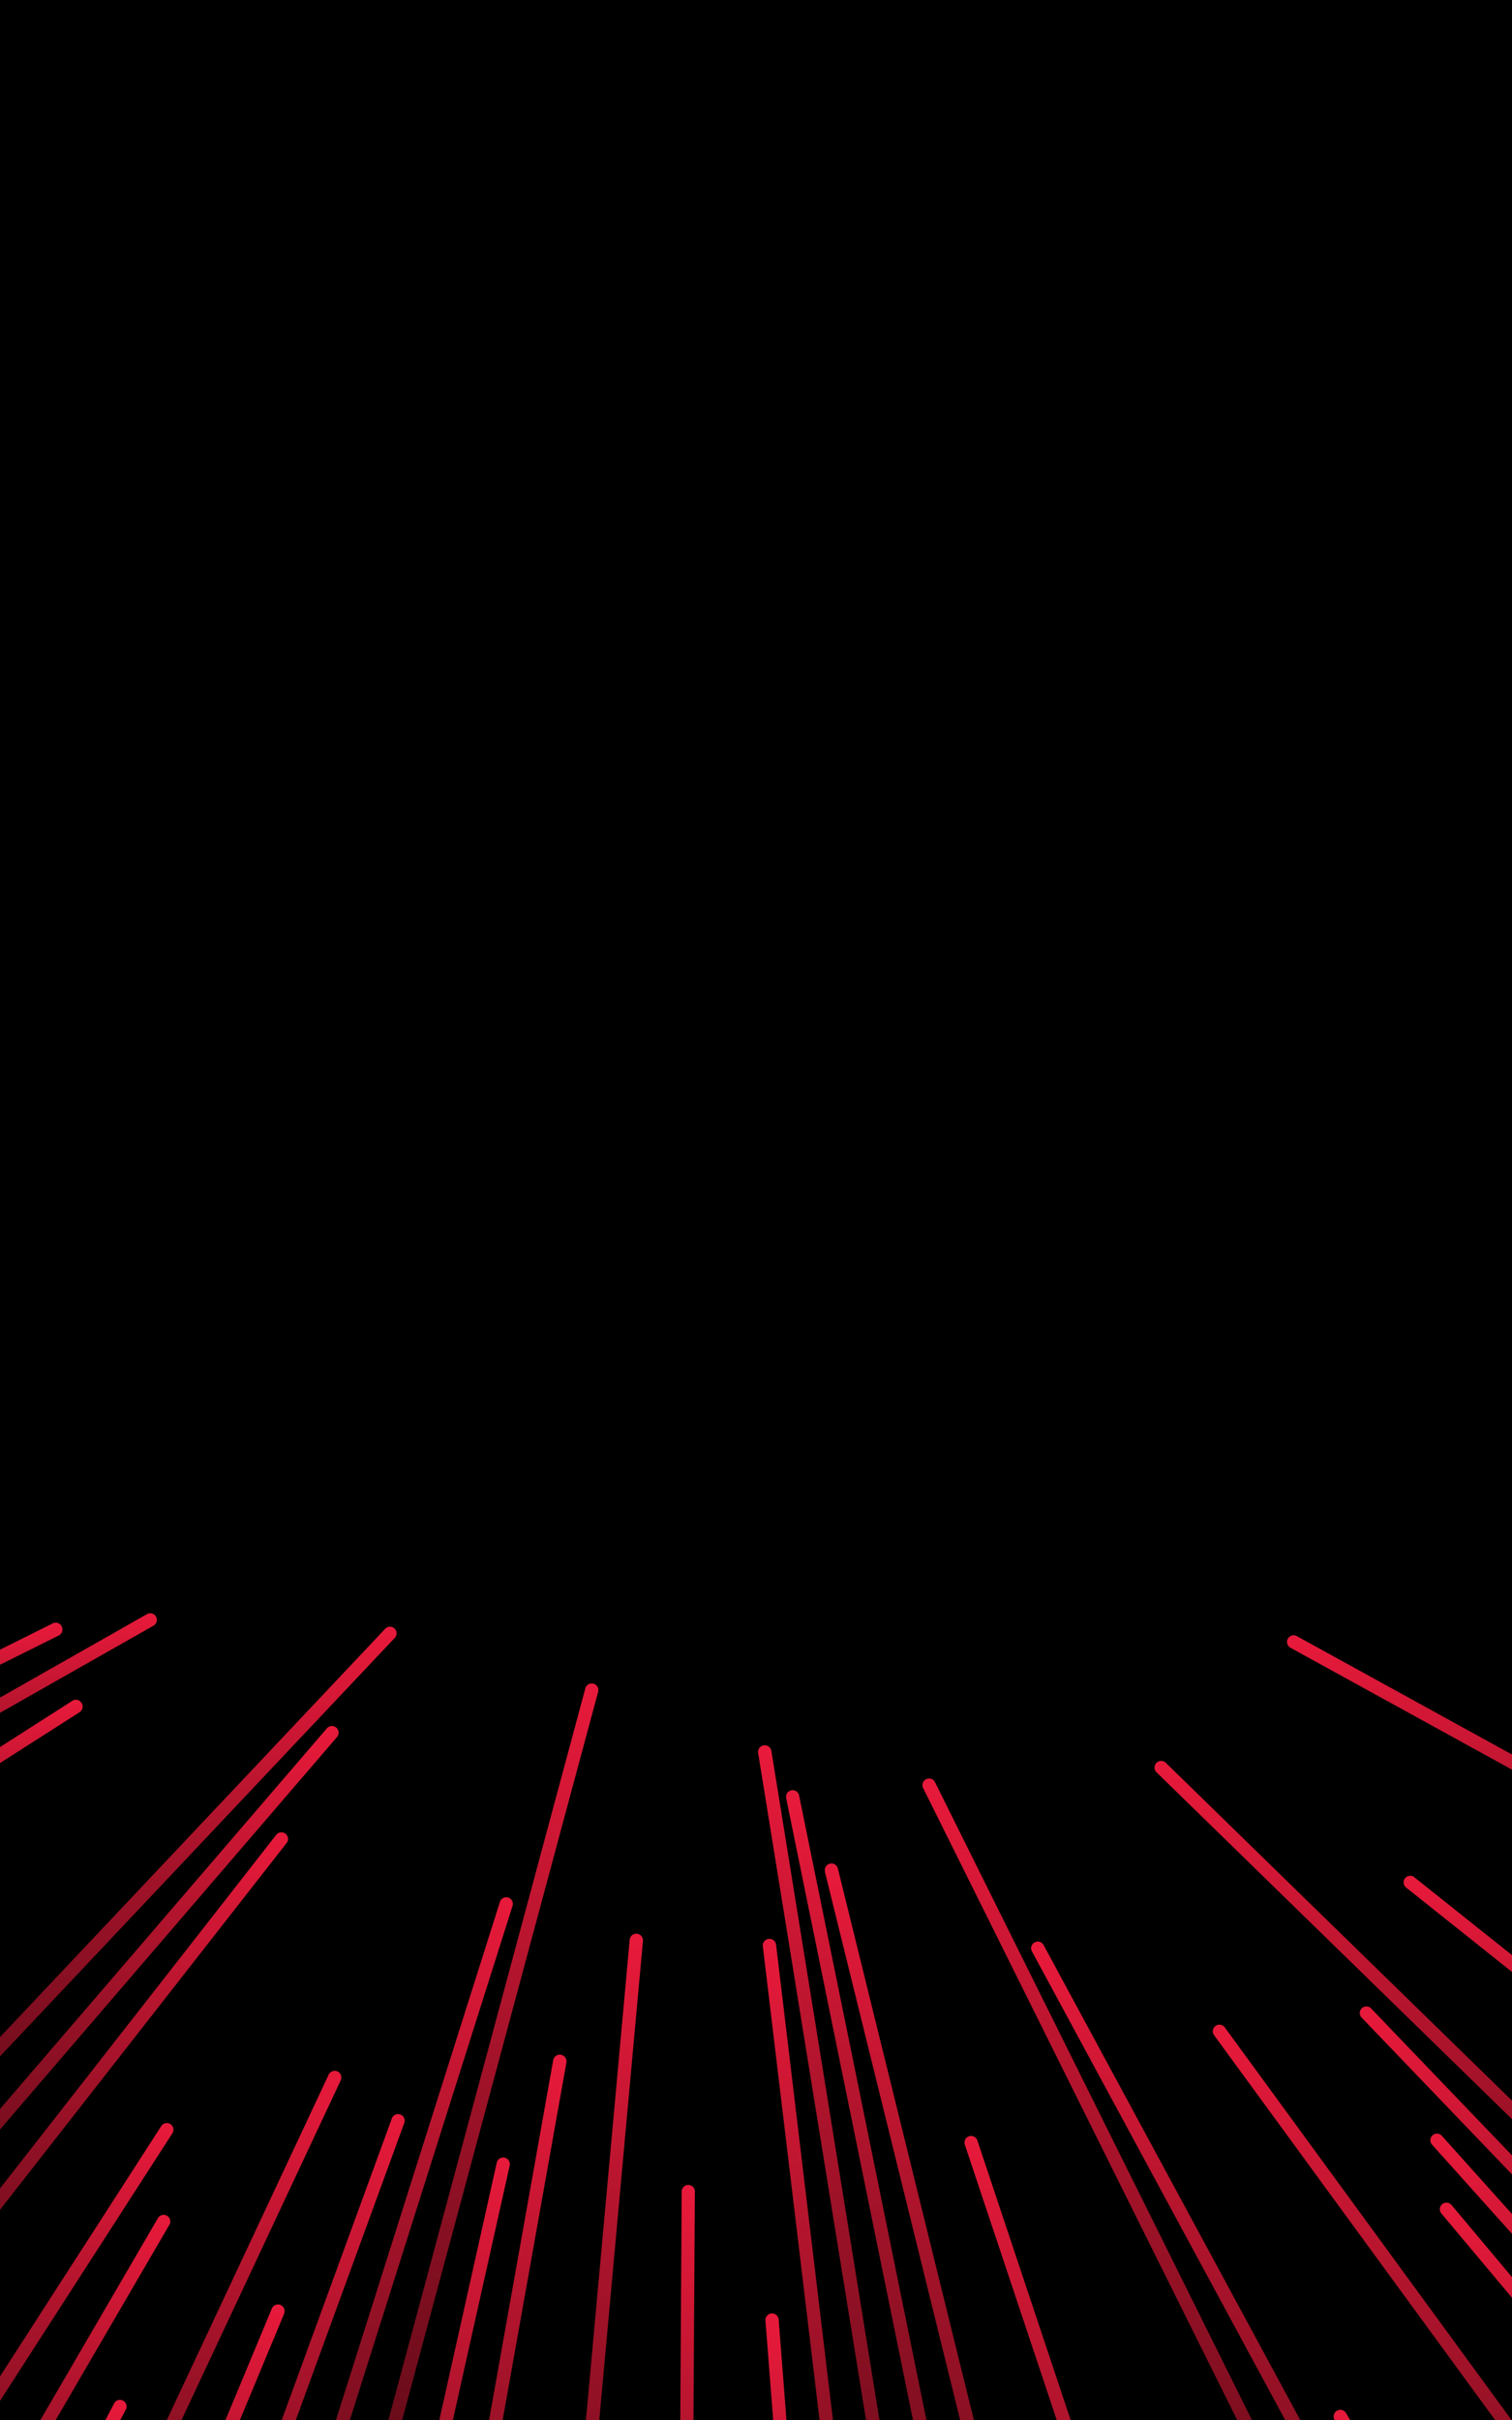 <svg id="Layer_1" data-name="Layer 1" xmlns="http://www.w3.org/2000/svg" xmlns:xlink="http://www.w3.org/1999/xlink" viewBox="0 0 375 600"><defs><style>.cls-1{fill:url(#linear-gradient);}.cls-2{fill:url(#linear-gradient-2);}.cls-3{fill:url(#linear-gradient-3);}.cls-4{fill:url(#linear-gradient-4);}.cls-5{fill:url(#linear-gradient-5);}.cls-6{fill:url(#linear-gradient-6);}.cls-7{fill:url(#linear-gradient-7);}.cls-8{fill:url(#linear-gradient-8);}.cls-9{fill:url(#linear-gradient-9);}.cls-10{fill:url(#linear-gradient-10);}.cls-11{fill:url(#linear-gradient-11);}.cls-12{fill:url(#linear-gradient-12);}.cls-13{fill:url(#linear-gradient-13);}.cls-14{fill:url(#linear-gradient-14);}.cls-15{fill:url(#linear-gradient-15);}.cls-16{fill:url(#linear-gradient-16);}.cls-17{fill:url(#linear-gradient-17);}.cls-18{fill:url(#linear-gradient-18);}.cls-19{fill:url(#linear-gradient-19);}.cls-20{fill:url(#linear-gradient-20);}.cls-21{fill:url(#linear-gradient-21);}.cls-22{fill:url(#linear-gradient-22);}.cls-23{fill:url(#linear-gradient-23);}.cls-24{fill:url(#linear-gradient-24);}.cls-25{fill:url(#linear-gradient-25);}.cls-26{fill:url(#linear-gradient-26);}.cls-27{fill:url(#linear-gradient-27);}.cls-28{fill:url(#linear-gradient-28);}.cls-29{fill:url(#linear-gradient-29);}.cls-30{fill:url(#linear-gradient-30);}.cls-31{fill:url(#linear-gradient-31);}.cls-32{fill:url(#linear-gradient-32);}.cls-33{fill:url(#linear-gradient-33);}.cls-34{fill:url(#linear-gradient-34);}</style><linearGradient id="linear-gradient" x1="-124.57" y1="-8796.33" x2="-124.57" y2="-8639.31" gradientTransform="matrix(1, 0, 0, -1, 0, -8237)" gradientUnits="userSpaceOnUse"><stop offset="0"/><stop offset="0.11" stop-color="#050101"/><stop offset="0.24" stop-color="#130205"/><stop offset="0.38" stop-color="#2a050b"/><stop offset="0.53" stop-color="#4a0813"/><stop offset="0.68" stop-color="#730d1d"/><stop offset="0.83" stop-color="#a6132a"/><stop offset="0.98" stop-color="#e11939"/><stop offset="1" stop-color="#e81a3b"/></linearGradient><linearGradient id="linear-gradient-2" x1="-112.86" y1="-8824.96" x2="-112.86" y2="-8636.99" xlink:href="#linear-gradient"/><linearGradient id="linear-gradient-3" x1="-122.06" y1="-8852.76" x2="-122.06" y2="-8658.43" xlink:href="#linear-gradient"/><linearGradient id="linear-gradient-4" x1="-61.46" y1="-8978.84" x2="-61.46" y2="-8640.36" xlink:href="#linear-gradient"/><linearGradient id="linear-gradient-5" x1="-60.74" y1="-9001.4" x2="-60.74" y2="-8664.88" xlink:href="#linear-gradient"/><linearGradient id="linear-gradient-6" x1="-58.5" y1="-9023.07" x2="-58.5" y2="-8691.17" xlink:href="#linear-gradient"/><linearGradient id="linear-gradient-7" x1="-54.35" y1="-9063.63" x2="-54.35" y2="-8763.36" xlink:href="#linear-gradient"/><linearGradient id="linear-gradient-8" x1="-44.76" y1="-9082.51" x2="-44.76" y2="-8786.17" xlink:href="#linear-gradient"/><linearGradient id="linear-gradient-9" x1="-39.74" y1="-9100.45" x2="-39.74" y2="-8831.97" xlink:href="#linear-gradient"/><linearGradient id="linear-gradient-10" x1="-2.28" y1="-9117.43" x2="-2.28" y2="-8750.55" xlink:href="#linear-gradient"/><linearGradient id="linear-gradient-11" x1="2" y1="-9133.44" x2="2" y2="-8808.35" xlink:href="#linear-gradient"/><linearGradient id="linear-gradient-12" x1="28.57" y1="-9148.49" x2="28.57" y2="-8761.19" xlink:href="#linear-gradient"/><linearGradient id="linear-gradient-13" x1="55.41" y1="-9162.53" x2="55.41" y2="-8707.38" xlink:href="#linear-gradient"/><linearGradient id="linear-gradient-14" x1="79.98" y1="-9175.58" x2="79.98" y2="-8654.28" xlink:href="#linear-gradient"/><linearGradient id="linear-gradient-15" x1="82.55" y1="-9187.64" x2="82.55" y2="-8771.93" xlink:href="#linear-gradient"/><linearGradient id="linear-gradient-16" x1="102.8" y1="-9198.67" x2="102.8" y2="-8746.44" xlink:href="#linear-gradient"/><linearGradient id="linear-gradient-17" x1="138.05" y1="-9217.64" x2="138.05" y2="-8716.43" xlink:href="#linear-gradient"/><linearGradient id="linear-gradient-18" x1="169.56" y1="-9232.45" x2="169.56" y2="-8778.72" xlink:href="#linear-gradient"/><linearGradient id="linear-gradient-19" x1="204.69" y1="-9242.98" x2="204.69" y2="-8810.58" xlink:href="#linear-gradient"/><linearGradient id="linear-gradient-20" x1="216.71" y1="-9246.61" x2="216.71" y2="-8717.63" xlink:href="#linear-gradient"/><linearGradient id="linear-gradient-21" x1="228.51" y1="-9249.16" x2="228.51" y2="-8669.65" xlink:href="#linear-gradient"/><linearGradient id="linear-gradient-22" x1="244.5" y1="-9250.6" x2="244.5" y2="-8680.93" xlink:href="#linear-gradient"/><linearGradient id="linear-gradient-23" x1="261.9" y1="-9250.93" x2="261.9" y2="-8699.08" xlink:href="#linear-gradient"/><linearGradient id="linear-gradient-24" x1="304.96" y1="-9248.19" x2="304.96" y2="-8766.68" xlink:href="#linear-gradient"/><linearGradient id="linear-gradient-25" x1="347.92" y1="-9232.13" x2="347.92" y2="-8677.94" xlink:href="#linear-gradient"/><linearGradient id="linear-gradient-26" x1="374.25" y1="-9225.82" x2="374.25" y2="-8718.38" xlink:href="#linear-gradient"/><linearGradient id="linear-gradient-27" x1="425.01" y1="-9218.61" x2="425.01" y2="-8834.48" xlink:href="#linear-gradient"/><linearGradient id="linear-gradient-28" x1="452.88" y1="-9191.31" x2="452.88" y2="-8739.05" xlink:href="#linear-gradient"/><linearGradient id="linear-gradient-29" x1="512.96" y1="-9168.37" x2="512.96" y2="-8783.11" xlink:href="#linear-gradient"/><linearGradient id="linear-gradient-30" x1="529.07" y1="-9155.45" x2="529.07" y2="-8765.96" xlink:href="#linear-gradient"/><linearGradient id="linear-gradient-31" x1="532.54" y1="-9141.55" x2="532.54" y2="-8734.46" xlink:href="#linear-gradient"/><linearGradient id="linear-gradient-32" x1="508.96" y1="-9126.68" x2="508.96" y2="-8673.54" xlink:href="#linear-gradient"/><linearGradient id="linear-gradient-33" x1="539.8" y1="-9076.1" x2="539.8" y2="-8701.97" xlink:href="#linear-gradient"/><linearGradient id="linear-gradient-34" x1="525.43" y1="-8971.53" x2="525.43" y2="-8642.39" xlink:href="#linear-gradient"/></defs><rect width="375" height="600"/><path class="cls-1" d="M15.3,403.22a1.65,1.65,0,0,0-2.19-.74L-264.63,540.83v3.68l279.17-139a1.63,1.63,0,0,0,.79-2.18Z"/><path class="cls-2" d="M38.69,400.82a1.64,1.64,0,0,0-2.24-.62h0L-264.63,571.09v3.78L38.07,403.06A1.64,1.64,0,0,0,38.69,400.82Z"/><path class="cls-3" d="M20.2,422.19a1.63,1.63,0,0,0-2.26-.5L-264.63,602.32v3.95L19.71,424.53a1.64,1.64,0,0,0,.56-2.24A.61.61,0,0,0,20.2,422.19Z"/><path class="cls-4" d="M-219.6,741.84a1.67,1.67,0,0,1-1.1-.45,1.64,1.64,0,0,1-.14-2.32h0L95.47,403.9a1.64,1.64,0,1,1,2.43,2.2l0,0L-218.41,741.32A1.64,1.64,0,0,1-219.6,741.84Z"/><path class="cls-5" d="M-203.84,764.4a1.61,1.61,0,0,1-1.09-.39,1.63,1.63,0,0,1-.19-2.3h0L81.13,428.44a1.66,1.66,0,0,1,2.49,2.19l-286.21,333.2A1.66,1.66,0,0,1-203.84,764.4Z"/><path class="cls-6" d="M-186.9,786.07a1.64,1.64,0,0,1-1-.35,1.64,1.64,0,0,1-.27-2.3L68.6,454.8a1.65,1.65,0,0,1,2.6,2h0l-256.86,328.6A1.69,1.69,0,0,1-186.9,786.07Z"/><path class="cls-7" d="M-150,826.63a1.64,1.64,0,0,1-1.62-1.67,1.74,1.74,0,0,1,.24-.83l191.37-297a1.64,1.64,0,0,1,2.76,1.79l-191.37,297A1.64,1.64,0,0,1-150,826.63Z"/><path class="cls-8" d="M-130.11,845.51a1.64,1.64,0,0,1-1.63-1.67,1.59,1.59,0,0,1,.21-.8L39.14,550a1.64,1.64,0,0,1,2.9,1.55l-.06.1-170.67,293A1.64,1.64,0,0,1-130.11,845.51Z"/><path class="cls-9" d="M-109.25,863.45a1.68,1.68,0,0,1-.76-.19,1.63,1.63,0,0,1-.69-2.19L28.25,596a1.63,1.63,0,0,1,2.16-.85,1.64,1.64,0,0,1,.85,2.16,2.12,2.12,0,0,1-.11.21L-107.79,862.57A1.66,1.66,0,0,1-109.25,863.45Z"/><path class="cls-10" d="M-87.5,880.43a1.49,1.49,0,0,1-.69-.16,1.64,1.64,0,0,1-.81-2.18h0L81.51,514.39a1.64,1.64,0,0,1,3,1.39L-86,879.48A1.64,1.64,0,0,1-87.5,880.43Z"/><path class="cls-11" d="M-64.93,896.44a1.47,1.47,0,0,1-.62-.13,1.63,1.63,0,0,1-.92-2.11l0-.08L67.41,572.4a1.64,1.64,0,1,1,3.06,1.19l0,.06L-63.41,895.43A1.64,1.64,0,0,1-64.93,896.44Z"/><path class="cls-12" d="M-41.57,911.49a1.55,1.55,0,0,1-.56-.11,1.65,1.65,0,0,1-1-2.11L97.21,525.18a1.64,1.64,0,0,1,3.09,1.09L-40,910.4A1.66,1.66,0,0,1-41.57,911.49Z"/><path class="cls-13" d="M-12.93,915,127.12,472.53a1.64,1.64,0,1,0-3.13-1L-16.38,915Z"/><path class="cls-14" d="M14.94,915,148.38,419.34a1.65,1.65,0,0,0-3.18-.85L11.53,915Z"/><path class="cls-15" d="M42,915l84.41-378.08a1.64,1.64,0,1,0-3.21-.71h0L38.63,915Z"/><path class="cls-16" d="M68.48,915l72-403.63a1.66,1.66,0,1,0-3.28-.57L65.14,915Z"/><path class="cls-17" d="M119.93,915l39.53-433.77a1.65,1.65,0,0,0-3.29-.29L116.63,915Z"/><path class="cls-18" d="M170.06,915l2.28-371.63a1.65,1.65,0,0,0-1.63-1.65h0a1.65,1.65,0,0,0-1.64,1.63L166.77,915Z"/><path class="cls-19" d="M219.55,915,193.12,575.09a1.64,1.64,0,1,0-3.28.25L216.26,915Z"/><path class="cls-20" d="M241,915h3.28L192.47,482.07a1.66,1.66,0,0,0-3.29.4Z"/><path class="cls-21" d="M265.74,915H269L191.3,434a1.67,1.67,0,0,0-3.29.52h0Z"/><path class="cls-22" d="M290.67,915H294L198.21,445.25a1.64,1.64,0,1,0-3.21.65h0Z"/><path class="cls-23" d="M315.85,915h3.38L207.82,463.33a1.64,1.64,0,0,0-3.22.67l0,.12Z"/><path class="cls-24" d="M367.24,915h3.46L242.43,530.79a1.64,1.64,0,1,0-3.12,1h0Z"/><path class="cls-25" d="M463.41,915h3.66L231.89,441.85a1.64,1.64,0,1,0-2.94,1.47Z"/><path class="cls-26" d="M489,915h3.74L258.83,482.25a1.64,1.64,0,0,0-2.89,1.57Z"/><path class="cls-27" d="M515.44,915h3.8L333.85,598.29A1.64,1.64,0,1,0,331,600Z"/><path class="cls-28" d="M600.9,915H605L303.8,502.71a1.64,1.64,0,0,0-2.72,1.85l.07.09Z"/><path class="cls-29" d="M664.55,915h4.29L360,546.69a1.64,1.64,0,0,0-2.52,2.11Z"/><path class="cls-30" d="M699,915h4.38L357.58,529.51a1.64,1.64,0,0,0-2.44,2.19Z"/><path class="cls-31" d="M726.16,904.54A1.58,1.58,0,0,1,725,904L337.79,500.32a1.64,1.64,0,0,1,2.2-2.44l.16.18,387.2,403.71a1.67,1.67,0,0,1,0,2.33A1.63,1.63,0,0,1,726.16,904.54Z"/><path class="cls-32" d="M731.63,868.7,289.08,437a1.65,1.65,0,0,0-2.3,2.36L731.63,873.29Z"/><path class="cls-33" d="M731.63,768.94l-381-303.62a1.64,1.64,0,0,0-2,2.58l383,305.25Z"/><path class="cls-34" d="M731.63,631.17l-410-225.52a1.64,1.64,0,1,0-1.58,2.88l411.55,226.4Z"/></svg>